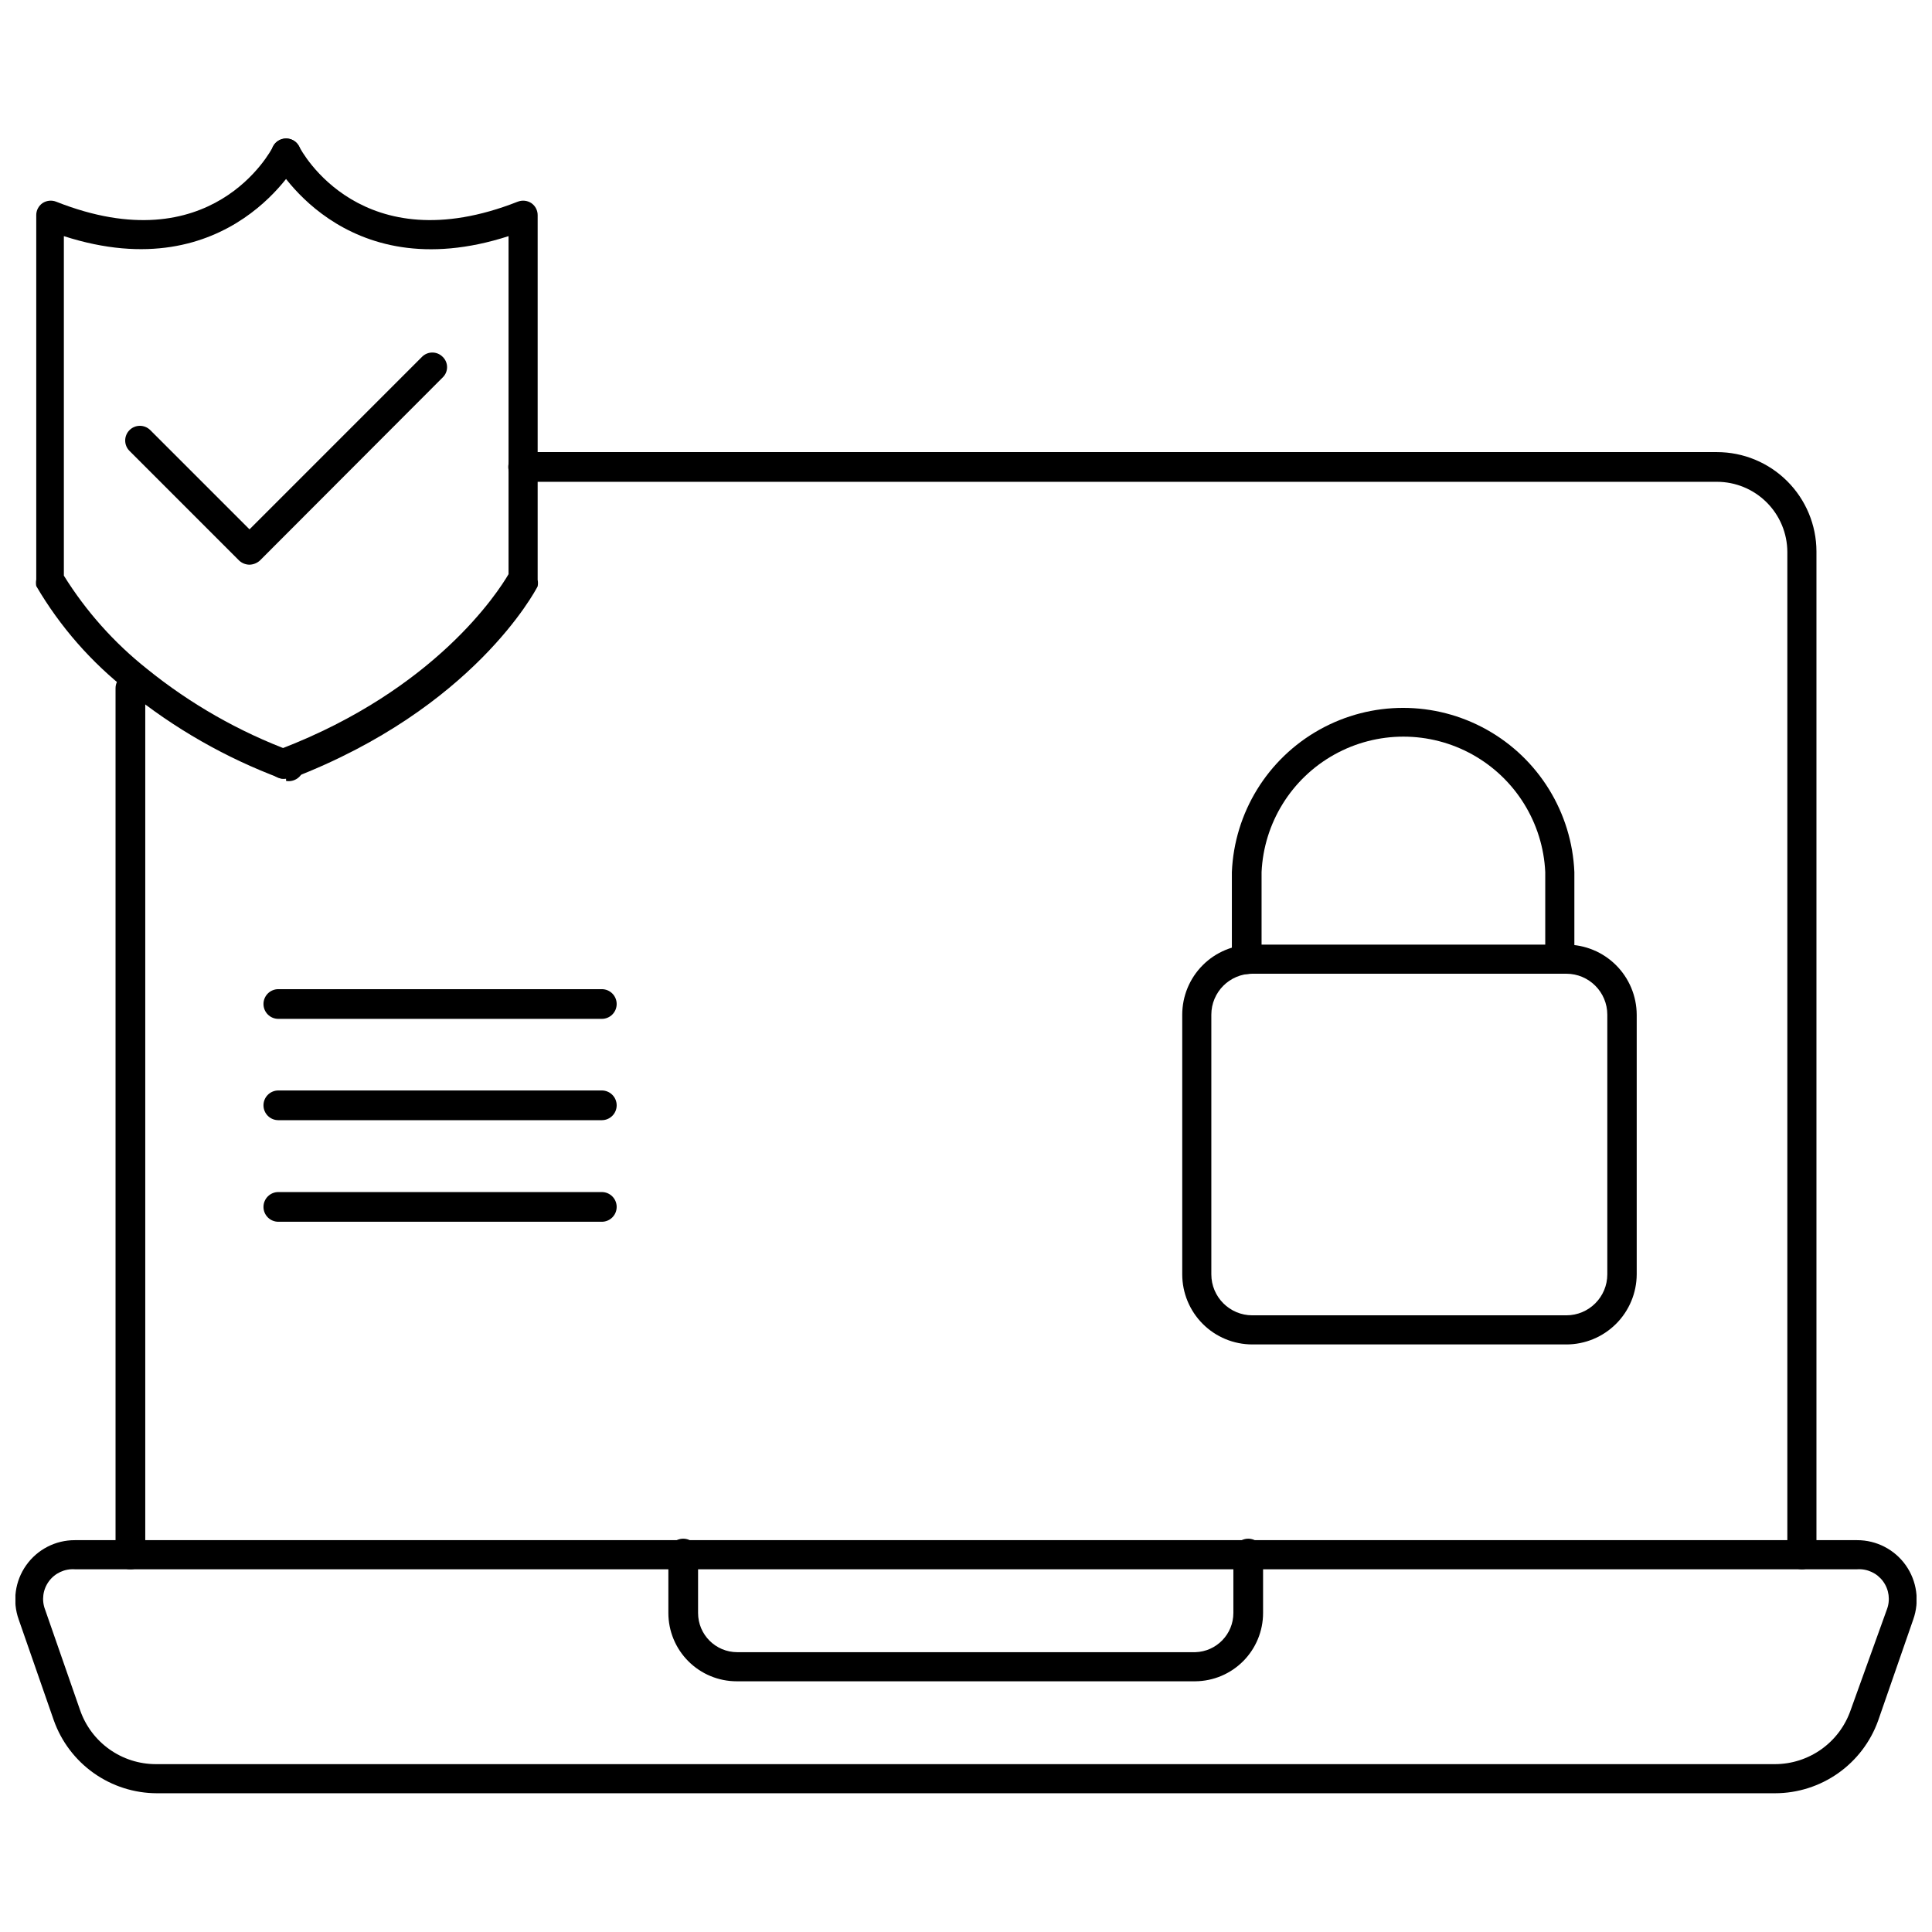 <?xml version="1.0" encoding="UTF-8"?>
<!-- Uploaded to: SVG Repo, www.svgrepo.com, Generator: SVG Repo Mixer Tools -->
<svg width="800px" height="800px" version="1.1" viewBox="144 144 512 512" xmlns="http://www.w3.org/2000/svg">
 <defs>
  <clipPath id="a">
   <path d="m148.09 552h503.81v68h-503.81z"/>
  </clipPath>
 </defs>
 <path d="m219.81 350.32c-1.043 0.18-2.117-0.066-2.981-0.68-0.863-0.609-1.449-1.543-1.625-2.586-0.371-2.172 1.094-4.234 3.266-4.606 40.934-15.742 57.543-41.562 60.301-46.289v-89.582c-44.082 14.25-62.188-19.836-62.426-20.23-0.977-1.914-0.219-4.258 1.691-5.234 1.914-0.977 4.258-0.223 5.238 1.691 0.629 1.34 16.609 30.938 57.938 14.641v0.004c1.199-0.469 2.551-0.324 3.621 0.391 1.051 0.734 1.672 1.945 1.652 3.231v96.59c0.109 0.57 0.109 1.156 0 1.73-0.707 1.34-17.082 32.355-64.867 50.773-0.586 0.176-1.203 0.23-1.809 0.156z"/>
 <path d="m219.81 350.32c-0.445 0.078-0.895 0.078-1.34 0-14.617-5.457-28.254-13.246-40.383-23.062-9.859-7.68-18.168-17.164-24.48-27.945-0.109-0.574-0.109-1.16 0-1.734v-96.508c-0.023-1.285 0.598-2.496 1.652-3.231 1.07-0.715 2.422-0.859 3.621-0.391 41.09 16.293 56.836-13.305 57.465-14.566 0.984-1.93 3.34-2.703 5.273-1.73 1.891 0.98 2.633 3.305 1.656 5.195 0 0-18.188 34.48-62.348 20.23v89.977c5.875 9.445 13.328 17.805 22.043 24.719 11.488 9.293 24.406 16.656 38.258 21.805 2.172 0.395 3.617 2.473 3.227 4.644-0.391 2.176-2.473 3.621-4.644 3.231z"/>
 <path d="m559.09 500.29h-83.207c-4.93 0-9.656-1.957-13.137-5.441-3.484-3.484-5.441-8.211-5.441-13.137v-68.801c0-4.93 1.957-9.652 5.441-13.137 3.481-3.484 8.207-5.441 13.137-5.441h83.207c4.934 0 9.668 1.953 13.164 5.434 3.496 3.484 5.469 8.207 5.492 13.145v68.801c-0.023 4.934-1.996 9.66-5.492 13.141-3.496 3.481-8.23 5.438-13.164 5.438zm-83.207-98.242c-6 0-10.867 4.863-10.867 10.863v68.801c0 6 4.867 10.863 10.867 10.863h83.207c6 0 10.863-4.863 10.863-10.863v-68.801c0-6-4.863-10.863-10.863-10.863z"/>
 <path d="m557.44 402.05c-1.035 0.02-2.035-0.379-2.777-1.102-0.738-0.727-1.156-1.719-1.156-2.758v-23.066c-0.598-13.02-7.891-24.805-19.273-31.148-11.387-6.344-25.246-6.344-36.633 0-11.383 6.344-18.676 18.129-19.273 31.148v23.066c0 2.176-1.762 3.938-3.934 3.938-2.176 0-3.938-1.762-3.938-3.938v-23.066c0.656-15.762 9.445-30.059 23.219-37.754 13.773-7.699 30.555-7.699 44.328 0 13.77 7.695 22.562 21.992 23.219 37.754v23.066c0 2.102-1.68 3.816-3.781 3.859z"/>
 <path d="m621.52 559.88c-2.129 0-3.856-1.727-3.856-3.856v-265.76c-0.02-4.934-1.996-9.66-5.492-13.141-3.496-3.481-8.23-5.438-13.164-5.438h-316.38c-2.172 0-3.934-1.762-3.934-3.934 0-2.176 1.762-3.938 3.934-3.938h316.38c6.981 0 13.676 2.766 18.617 7.695 4.945 4.93 7.734 11.617 7.754 18.598v265.92c0 1.023-0.406 2.004-1.129 2.727-0.727 0.723-1.707 1.129-2.731 1.129z"/>
 <path d="m178.48 559.88c-2.133 0-3.859-1.727-3.859-3.856v-229.63c0-2.172 1.762-3.934 3.938-3.934 2.172 0 3.938 1.762 3.938 3.934v229.63c0 1.051-0.43 2.055-1.188 2.785-0.758 0.727-1.777 1.113-2.828 1.07z"/>
 <g clip-path="url(#a)">
  <path d="m614.43 619.23h-428.87c-5.996-0.016-11.84-1.883-16.73-5.352-4.891-3.465-8.59-8.363-10.586-14.012l-9.289-26.688c-1.719-4.828-0.977-10.188 1.984-14.371 2.957-4.184 7.769-6.66 12.891-6.648h472.32c5.121-0.012 9.934 2.465 12.895 6.648 2.961 4.184 3.699 9.543 1.984 14.371l-9.289 26.766c-2.012 5.637-5.715 10.516-10.605 13.965-4.891 3.453-10.727 5.312-16.711 5.32zm-450.6-59.355c-2.684-0.184-5.281 1.02-6.875 3.191-1.594 2.168-1.973 5.004-0.996 7.516l9.289 26.688v-0.004c1.449 4.152 4.152 7.754 7.734 10.305 3.578 2.551 7.863 3.93 12.262 3.945h429.18c4.394-0.016 8.68-1.395 12.262-3.945 3.582-2.551 6.281-6.152 7.731-10.305l9.605-26.684c0.977-2.512 0.602-5.348-0.996-7.516-1.594-2.172-4.188-3.375-6.875-3.191z"/>
 </g>
 <path d="m460.77 589.56h-121.54c-4.801 0-9.406-1.91-12.801-5.305-3.398-3.394-5.305-8-5.305-12.801v-15.746c0-2.172 1.762-3.938 3.938-3.938 2.172 0 3.934 1.766 3.934 3.938v15.746c0 5.738 4.652 10.391 10.391 10.391h121.39c5.617-0.172 10.078-4.773 10.078-10.391v-15.746c0-2.172 1.762-3.938 3.934-3.938 2.176 0 3.938 1.766 3.938 3.938v15.746c0 4.773-1.887 9.355-5.246 12.746-3.363 3.391-7.926 5.316-12.703 5.359z"/>
 <path d="m303.49 414.01h-85.727c-2.176 0-3.938-1.762-3.938-3.938 0-2.172 1.762-3.934 3.938-3.934h85.727c2.172 0 3.934 1.762 3.934 3.934 0 2.176-1.762 3.938-3.934 3.938z"/>
 <path d="m303.49 440.86h-85.727c-2.176 0-3.938-1.762-3.938-3.938 0-2.172 1.762-3.938 3.938-3.938h85.727c2.172 0 3.934 1.766 3.934 3.938 0 2.176-1.762 3.938-3.934 3.938z"/>
 <path d="m303.49 467.78h-85.727c-2.176 0-3.938-1.762-3.938-3.938 0-2.172 1.762-3.934 3.938-3.934h85.727c2.172 0 3.934 1.762 3.934 3.934 0 2.176-1.762 3.938-3.934 3.938z"/>
 <path d="m210.12 293.65c-1.023-0.012-2.008-0.402-2.754-1.102l-29.047-29.051c-1.523-1.52-1.523-3.988 0-5.508 1.52-1.523 3.988-1.523 5.508 0l26.293 26.293 45.738-45.738c1.504-1.492 3.926-1.492 5.43 0 0.762 0.715 1.191 1.711 1.191 2.754 0 1.047-0.43 2.043-1.191 2.758l-48.414 48.492c-0.754 0.684-1.734 1.074-2.754 1.102z"/>
</svg>
